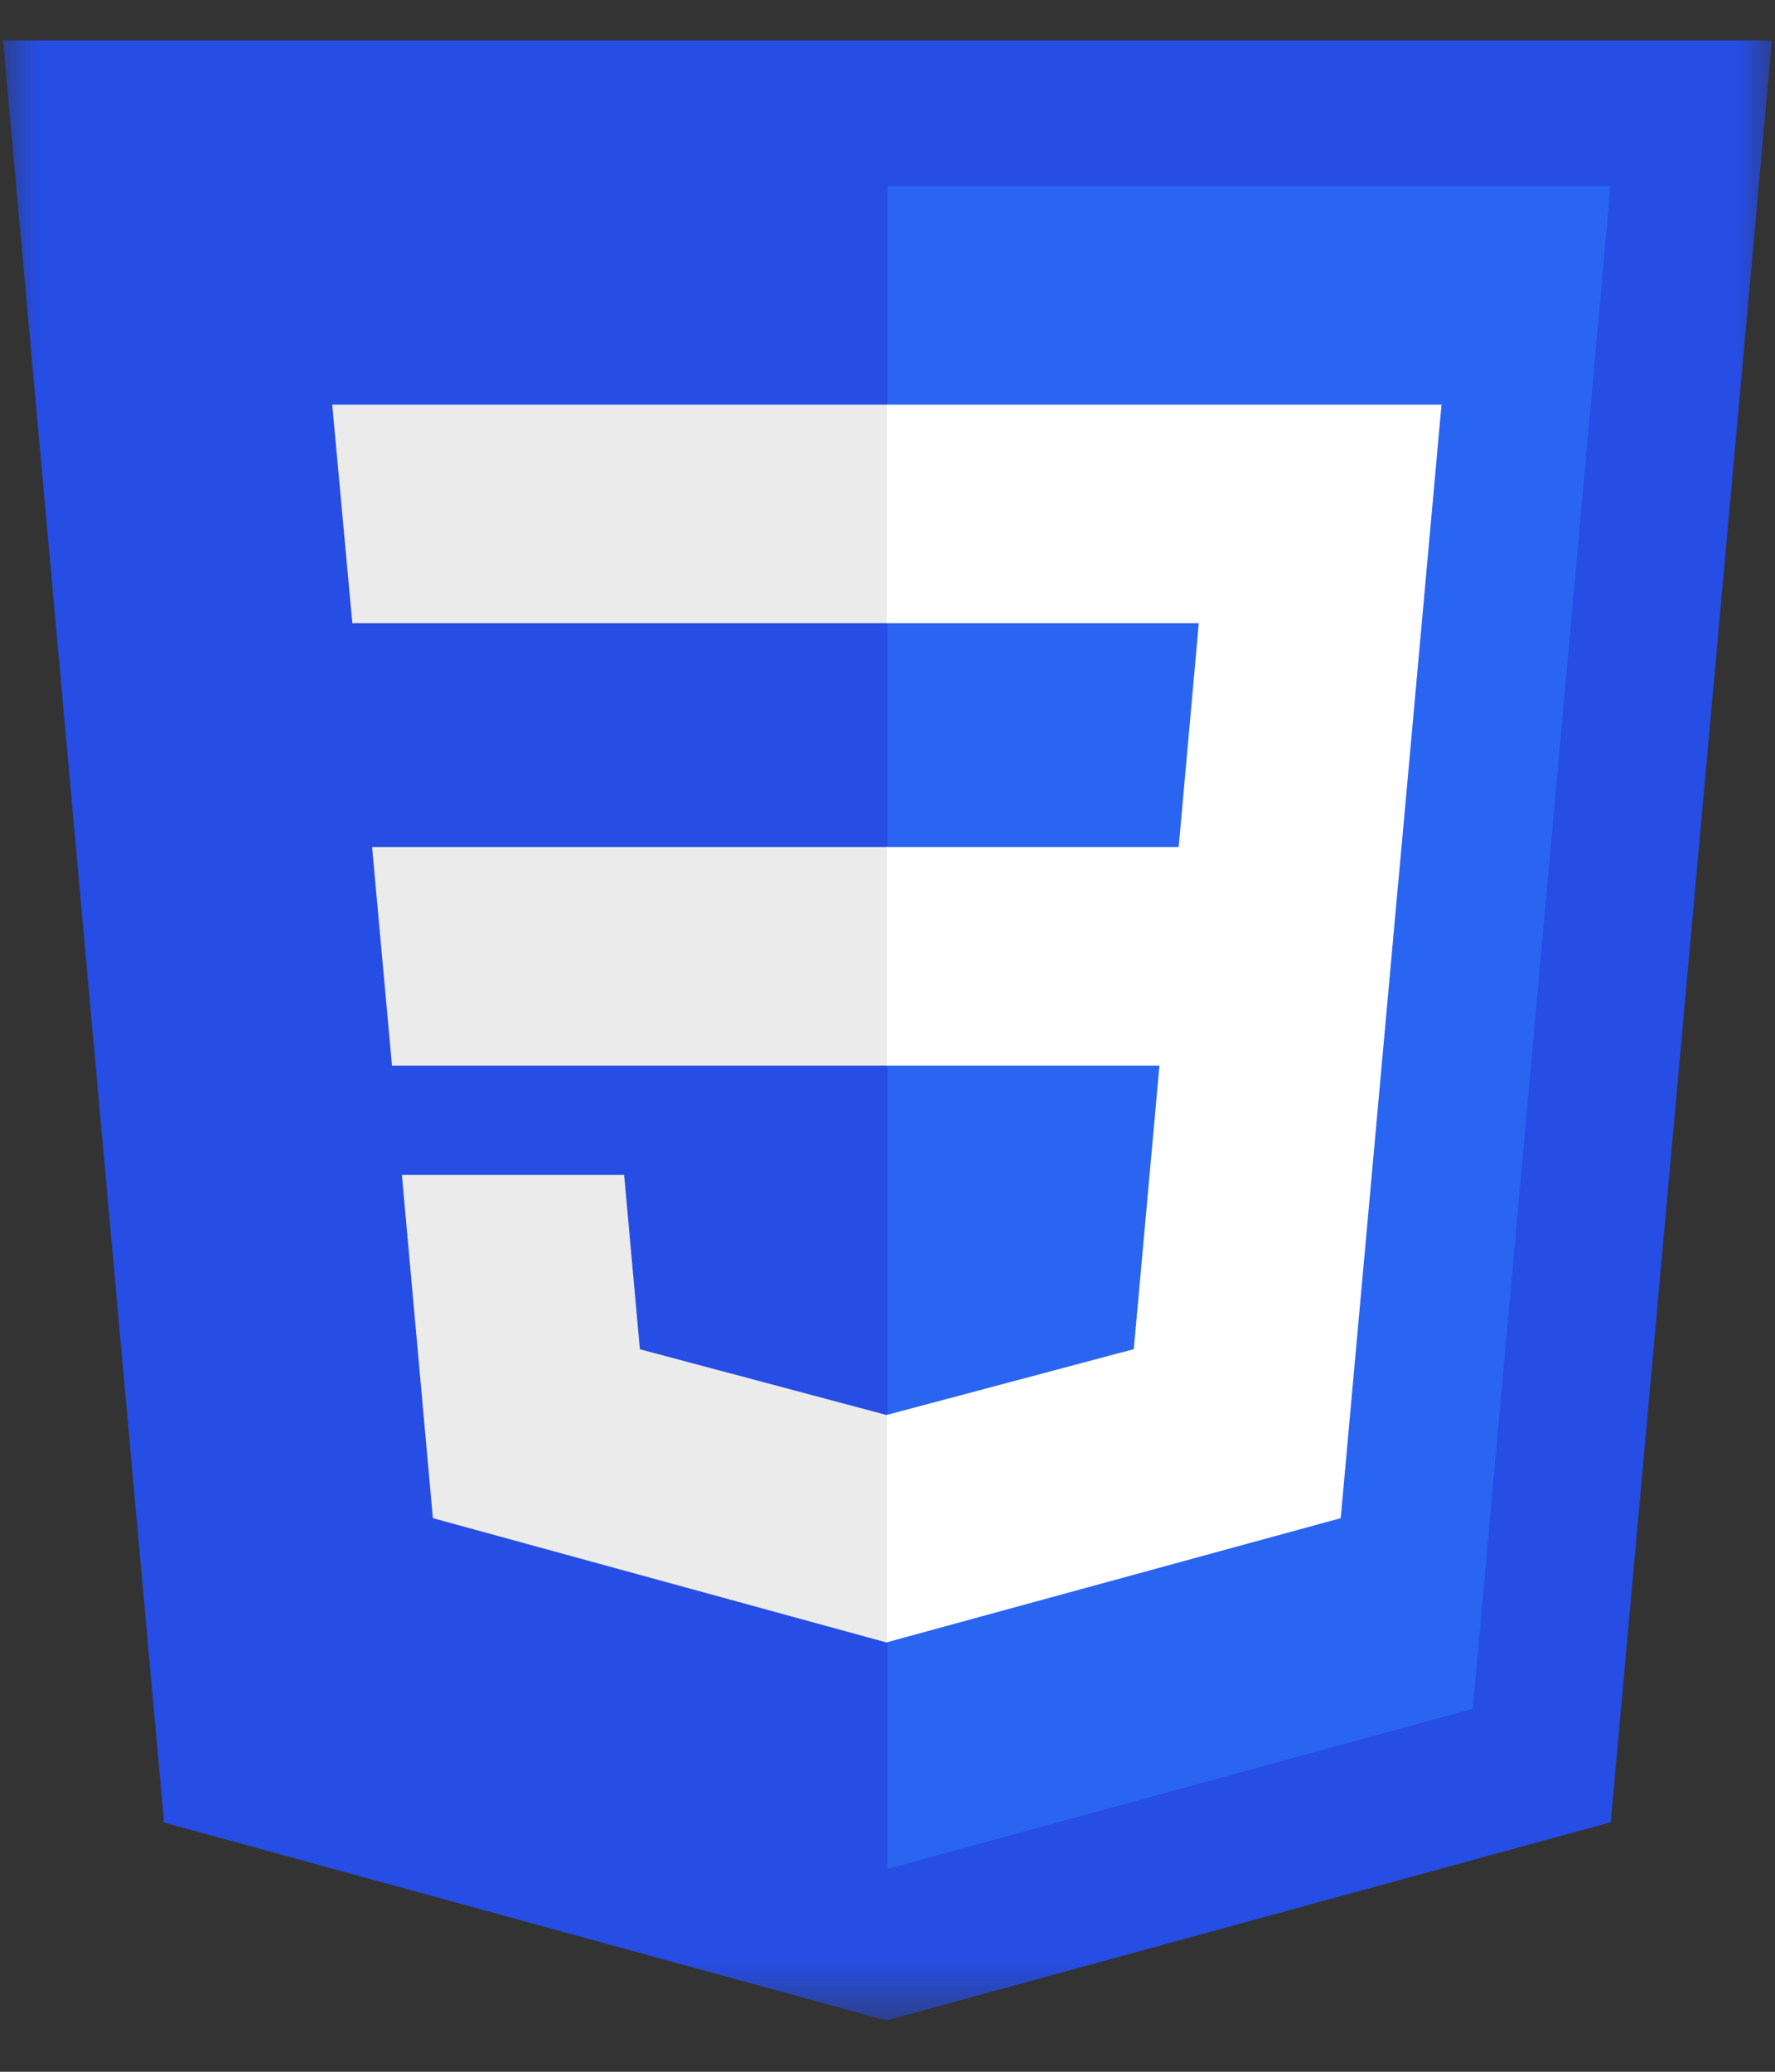 <svg width="24" height="28" viewBox="0 0 24 28" fill="none" xmlns="http://www.w3.org/2000/svg">
<rect x="0" y="0" width="24" height="28" fill="#333333" stroke="none"/>
<g clip-path="url(#clip0_4444_1157)">
<mask id="mask0_4444_1157" style="mask-type:luminance" maskUnits="userSpaceOnUse" x="0" y="-6" width="24" height="34">
<path d="M24 -6H0V27.391H24V-6Z" fill="white"/>
</mask>
<g mask="url(#mask0_4444_1157)">
<path d="M11.985 27.307L2.218 24.632L0.041 0.546H23.958L21.779 24.628L11.985 27.307Z" fill="#264DE4"/>
<path d="M19.914 23.095L21.776 2.515H12V25.259L19.914 23.095Z" fill="#2965F1"/>
<path d="M5.031 11.448L5.3 14.402H12V11.448H5.031Z" fill="#EBEBEB"/>
<path d="M4.492 5.469L4.764 8.423H12V5.469H4.492Z" fill="#EBEBEB"/>
<path d="M12 19.12L11.987 19.124L8.652 18.235L8.439 15.879H5.434L5.853 20.518L11.986 22.198L12 22.194V19.12Z" fill="#EBEBEB"/>
<path d="M18.95 11.448L19.491 5.469H11.99V8.423H16.209L15.937 11.448H11.99V14.402H15.677L15.33 18.234L11.99 19.123V22.196L18.128 20.518L18.173 20.019L18.877 12.242L18.95 11.448Z" fill="white"/>
</g>
</g>
<defs>
<clipPath id="clip0_4444_1157">
<rect width="24" height="28" fill="white"/>
</clipPath>
</defs>
</svg>
